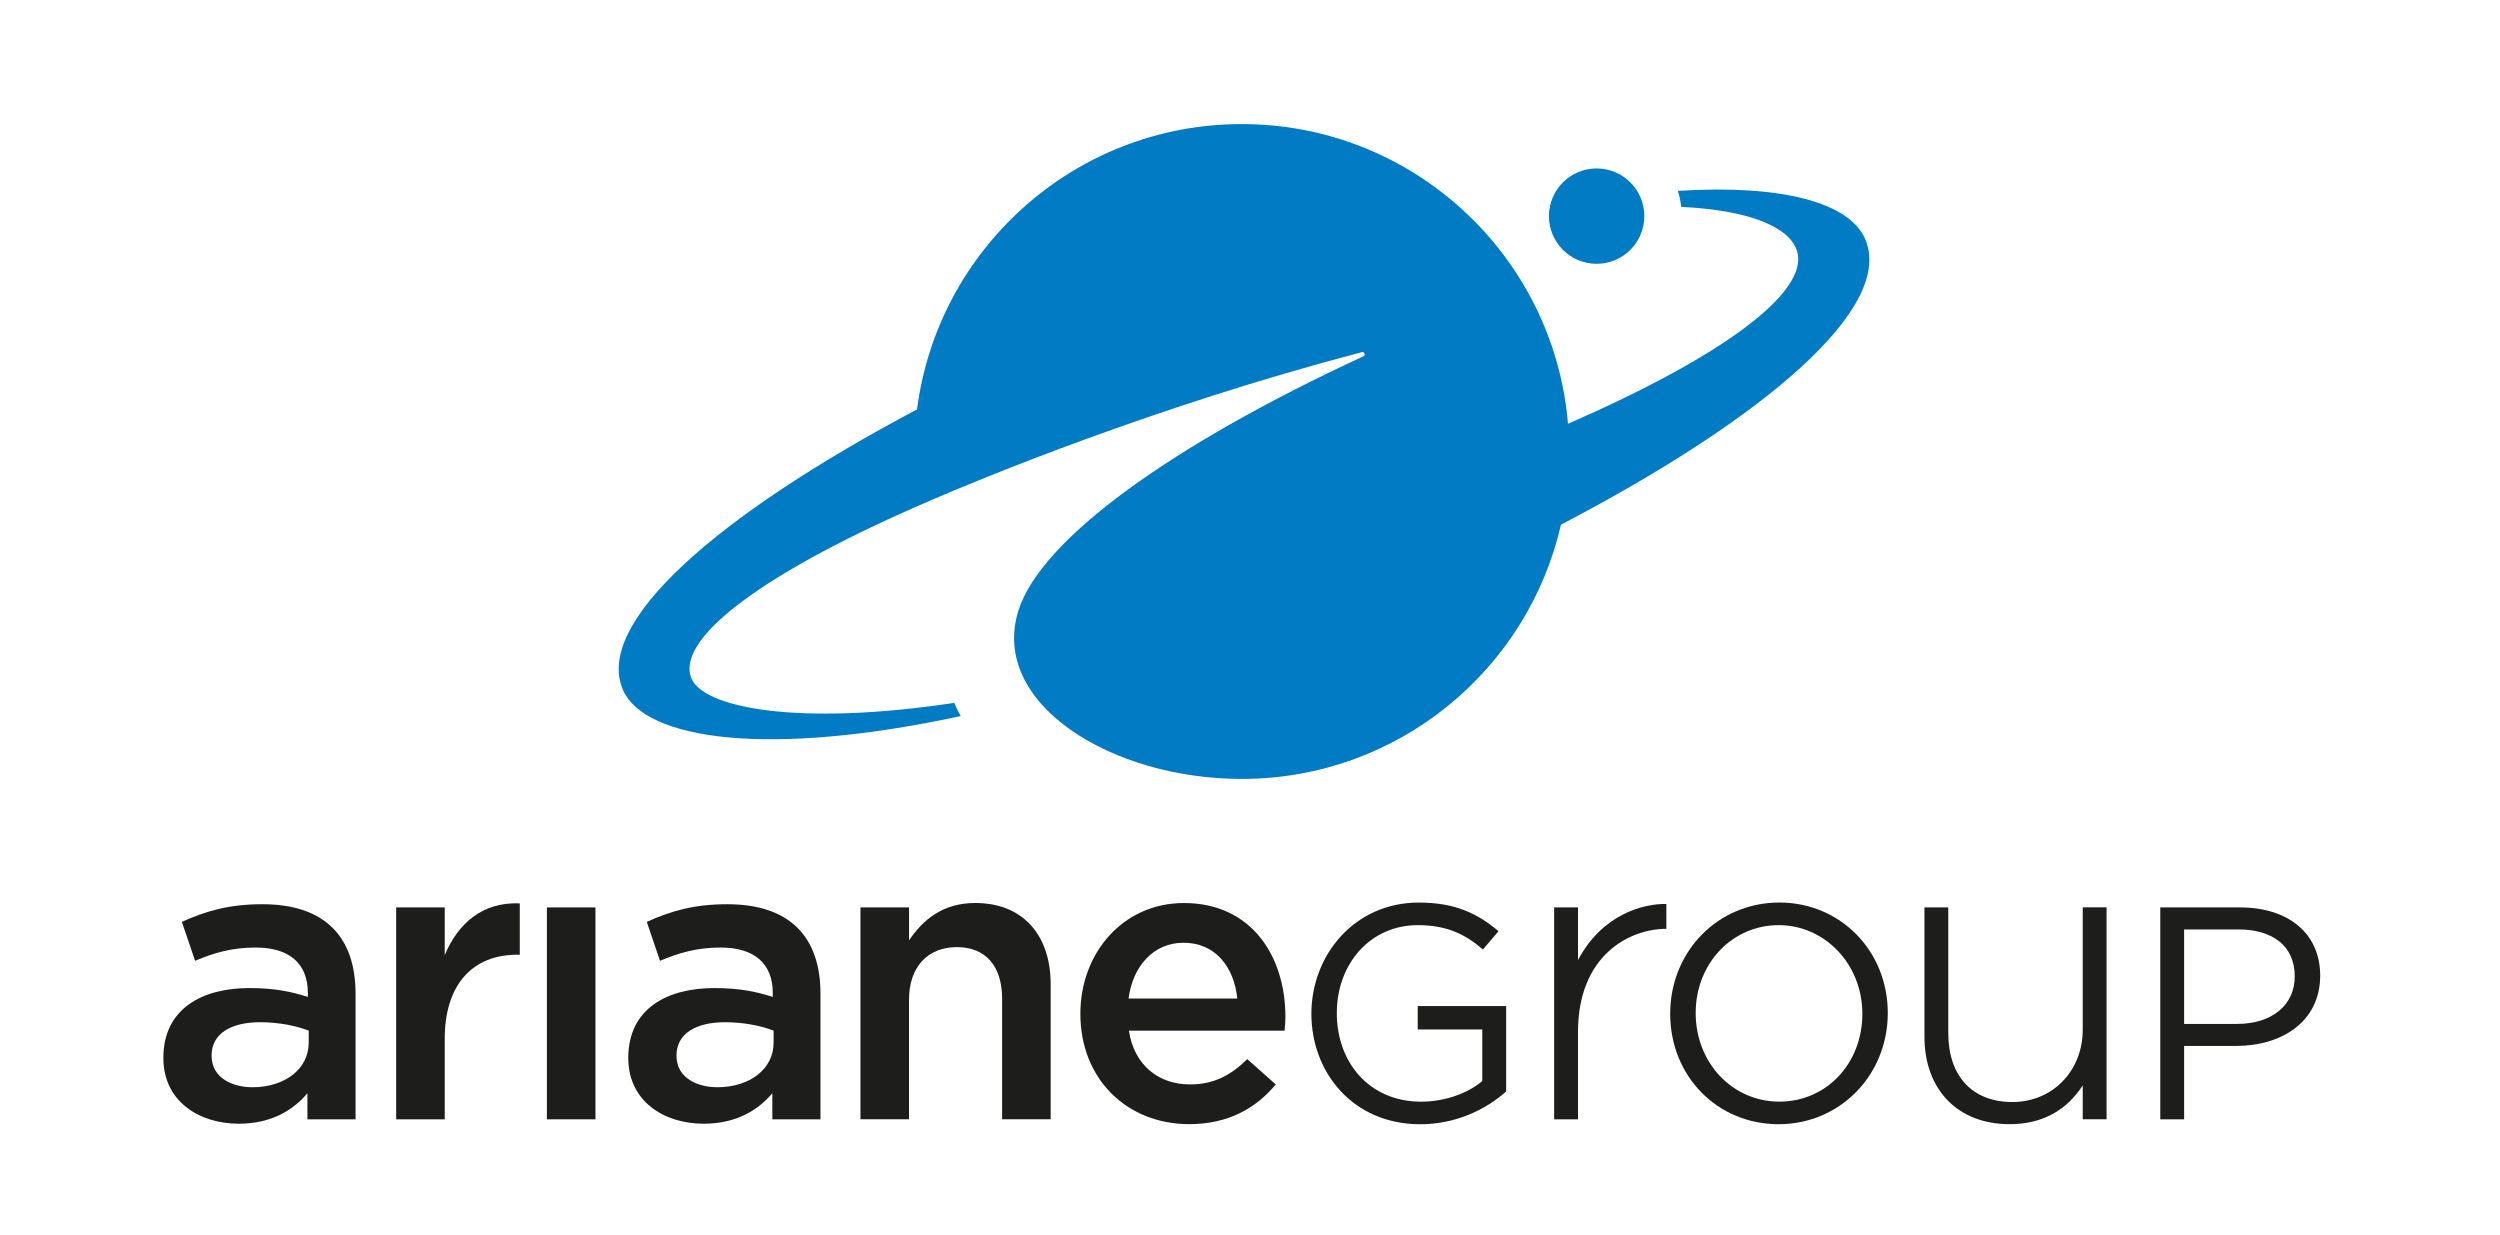 <?xml version="1.0" encoding="UTF-8"?>
<svg xmlns="http://www.w3.org/2000/svg" viewBox="0 0 709.92 350.81">
  <g id="Logo">
    <g>
      <rect x="-13.77" y="-24.93" width="732.8" height="404.35" style="fill: none;"></rect>
      <g>
        <g>
          <circle cx="453.37" cy="61.37" r="13.54" transform="translate(302.19 493.17) rotate(-78.41)" style="fill: #007bc4;"></circle>
          <path d="M529.57,67.72c-4.55-10.11-23.25-15.4-53.1-13.52,.45,1.46,.77,2.98,.94,4.55,19.29,.92,31.07,5.71,32.97,12.84,3.06,11.47-21.05,29.54-65.12,48.75-4.01-47.81-44.17-85.28-92.98-85.1-47.18,.17-86.02,35.46-91.87,81.02-57.03,30.2-91.96,60.85-83.45,79.77,6.31,14.04,40.95,19.13,95.85,7.31-.67-1.18-1.31-2.46-1.81-3.75-43.88,6.67-71.94,1.6-74.85-7.43-3.72-11.54,22.12-30.34,68.04-50.02l.05-.04c13.88-5.98,63.65-26.68,122.5-42.1,.72-.19,1.13,.85,.46,1.16-54.21,25.1-91.52,51.79-97.98,72.18-8.33,26.3,26.27,47.99,63.74,47.85,44.09-.16,80.89-30.98,90.3-72.2,58.72-30.68,94.95-62.04,86.31-81.27Z" style="fill: #007bc4;"></path>
        </g>
        <g>
          <path d="M74.55,256.77c-9.8,0-16.3,2.05-22.91,5.01l3.76,11.05c5.47-2.28,10.48-3.76,17.21-3.76,9.57,0,14.81,4.56,14.81,12.88v1.14c-4.67-1.48-9.34-2.51-16.64-2.51-13.13,0-24.39,5.68-24.39,19.83,0,12.38,10.2,18.69,21.42,18.69,9.12,0,15.38-3.76,19.49-8.66v7.41h13.67v-35.67c0-16.07-8.66-25.41-26.44-25.41Zm13.11,39.32c0,7.52-6.84,12.65-15.96,12.65-5.41,0-11.62-2.41-11.62-9,0-6.21,5.48-9.46,13.79-9.46,5.36,0,10.26,1.02,13.79,2.39v3.42Z" style="fill: #1d1d1b;"></path>
          <path d="M206.57,256.77c-9.8,0-16.3,2.05-22.91,5.01l3.76,11.05c5.47-2.28,10.48-3.76,17.21-3.76,9.57,0,14.81,4.56,14.81,12.88v1.14c-4.67-1.48-9.34-2.51-16.64-2.51-13.13,0-24.39,5.68-24.39,19.83,0,12.38,10.2,18.69,21.42,18.69,9.12,0,15.38-3.76,19.49-8.66v7.41h13.67v-35.67c0-16.07-8.66-25.41-26.44-25.41Zm13.11,39.32c0,7.52-6.84,12.65-15.96,12.65-5.41,0-11.62-2.41-11.62-9,0-6.21,5.48-9.46,13.79-9.46,5.36,0,10.26,1.02,13.79,2.39v3.42Z" style="fill: #1d1d1b;"></path>
          <path d="M306.79,287.88h0c0-17.28,12.12-31.45,29.4-31.45,19.15,0,28.83,15.04,28.83,32.37,0,1.25-.11,2.51-.23,3.87h-44.22c1.48,9.8,8.43,15.27,17.32,15.27,6.72,0,11.51-2.51,16.3-7.18l8.09,7.18c-5.7,6.84-13.56,11.28-24.61,11.28-17.58,0-30.88-12.73-30.88-31.34Zm44.56-4.33c-.91-8.89-6.15-15.84-15.27-15.84-8.43,0-14.36,6.5-15.61,15.84h30.88Z" style="fill: #1d1d1b;"></path>
          <path d="M155.3,257.68h13.79v60.17h-13.79v-60.17Z" style="fill: #1d1d1b;"></path>
          <path d="M244.35,257.68h13.79v9.34c3.87-5.7,9.46-10.6,18.8-10.6,13.56,0,21.42,9.12,21.42,23.13v38.29h-13.79v-34.19c0-9.35-4.67-14.7-12.88-14.7s-13.56,5.59-13.56,14.93v33.96h-13.79v-60.17Z" style="fill: #1d1d1b;"></path>
          <path d="M126.29,271.24v-13.56h-13.79v60.17h13.79v-22.91c0-14.89,7.53-24.14,21.31-23.82v-14.59c-10.6-.46-17.55,5.7-21.31,14.7Z" style="fill: #1d1d1b;"></path>
          <path d="M402.59,285.7v6.64h18.33v14.64c-4,3.39-10.43,5.86-17.37,5.86-14.67,0-23.94-11.1-23.94-25.14s9.53-24.99,22.99-24.99c8.6,0,13.81,2.85,18.5,6.93l4.43-5.21c-6.08-5.12-12.42-8.13-22.66-8.13-18.23,0-30.48,14.91-30.48,31.58s11.81,31.37,30.91,31.37c10.25,0,18.76-4.28,24.4-9.32v-24.23h-25.09Z" style="fill: #1d1d1b;"></path>
          <path d="M505.3,256.29c-17.5,0-31.02,13.9-31.02,31.59s13.35,31.36,30.78,31.36,31.01-13.9,31.01-31.59-13.51-31.36-30.78-31.36Zm0,56.54c-13.39,0-23.78-11.04-23.78-25.18s10.45-24.94,23.55-24.94,23.78,11.05,23.78,25.18-10.22,24.94-23.55,24.94Z" style="fill: #1d1d1b;"></path>
          <path d="M591.43,292.4c0,11.71-8.58,20.54-19.96,20.54s-18.22-7.33-18.22-19.62v-35.65h-6.77v36.69c0,15.11,9.49,24.87,24.18,24.87,9.03,0,16.01-3.7,20.77-11v9.61h6.77v-60.18h-6.77v34.72Z" style="fill: #1d1d1b;"></path>
          <path d="M636.11,257.68h-22.66v60.17h6.77v-20.84h14.76c12.94,0,23.88-6.86,23.88-19.97,0-11.98-9.03-19.36-22.75-19.36Zm-.87,33.08h-15.02v-26.83h15.37c9.81,0,16.04,4.69,16.04,13.37,0,7.99-6.32,13.46-16.39,13.46Z" style="fill: #1d1d1b;"></path>
          <path d="M473.19,256.71c-6.28-.17-18.17,2.78-25.09,15.93v-14.96h-6.77v60.18h6.77v-24.76c0-22.04,14.81-29.35,25.09-29.34v-7.05Z" style="fill: #1d1d1b;"></path>
        </g>
      </g>
    </g>
  </g>
  <g id="Interne">
    <rect x="-68.17" y="-36.19" width="841.89" height="595.28" style="fill: none;"></rect>
  </g>
</svg>
